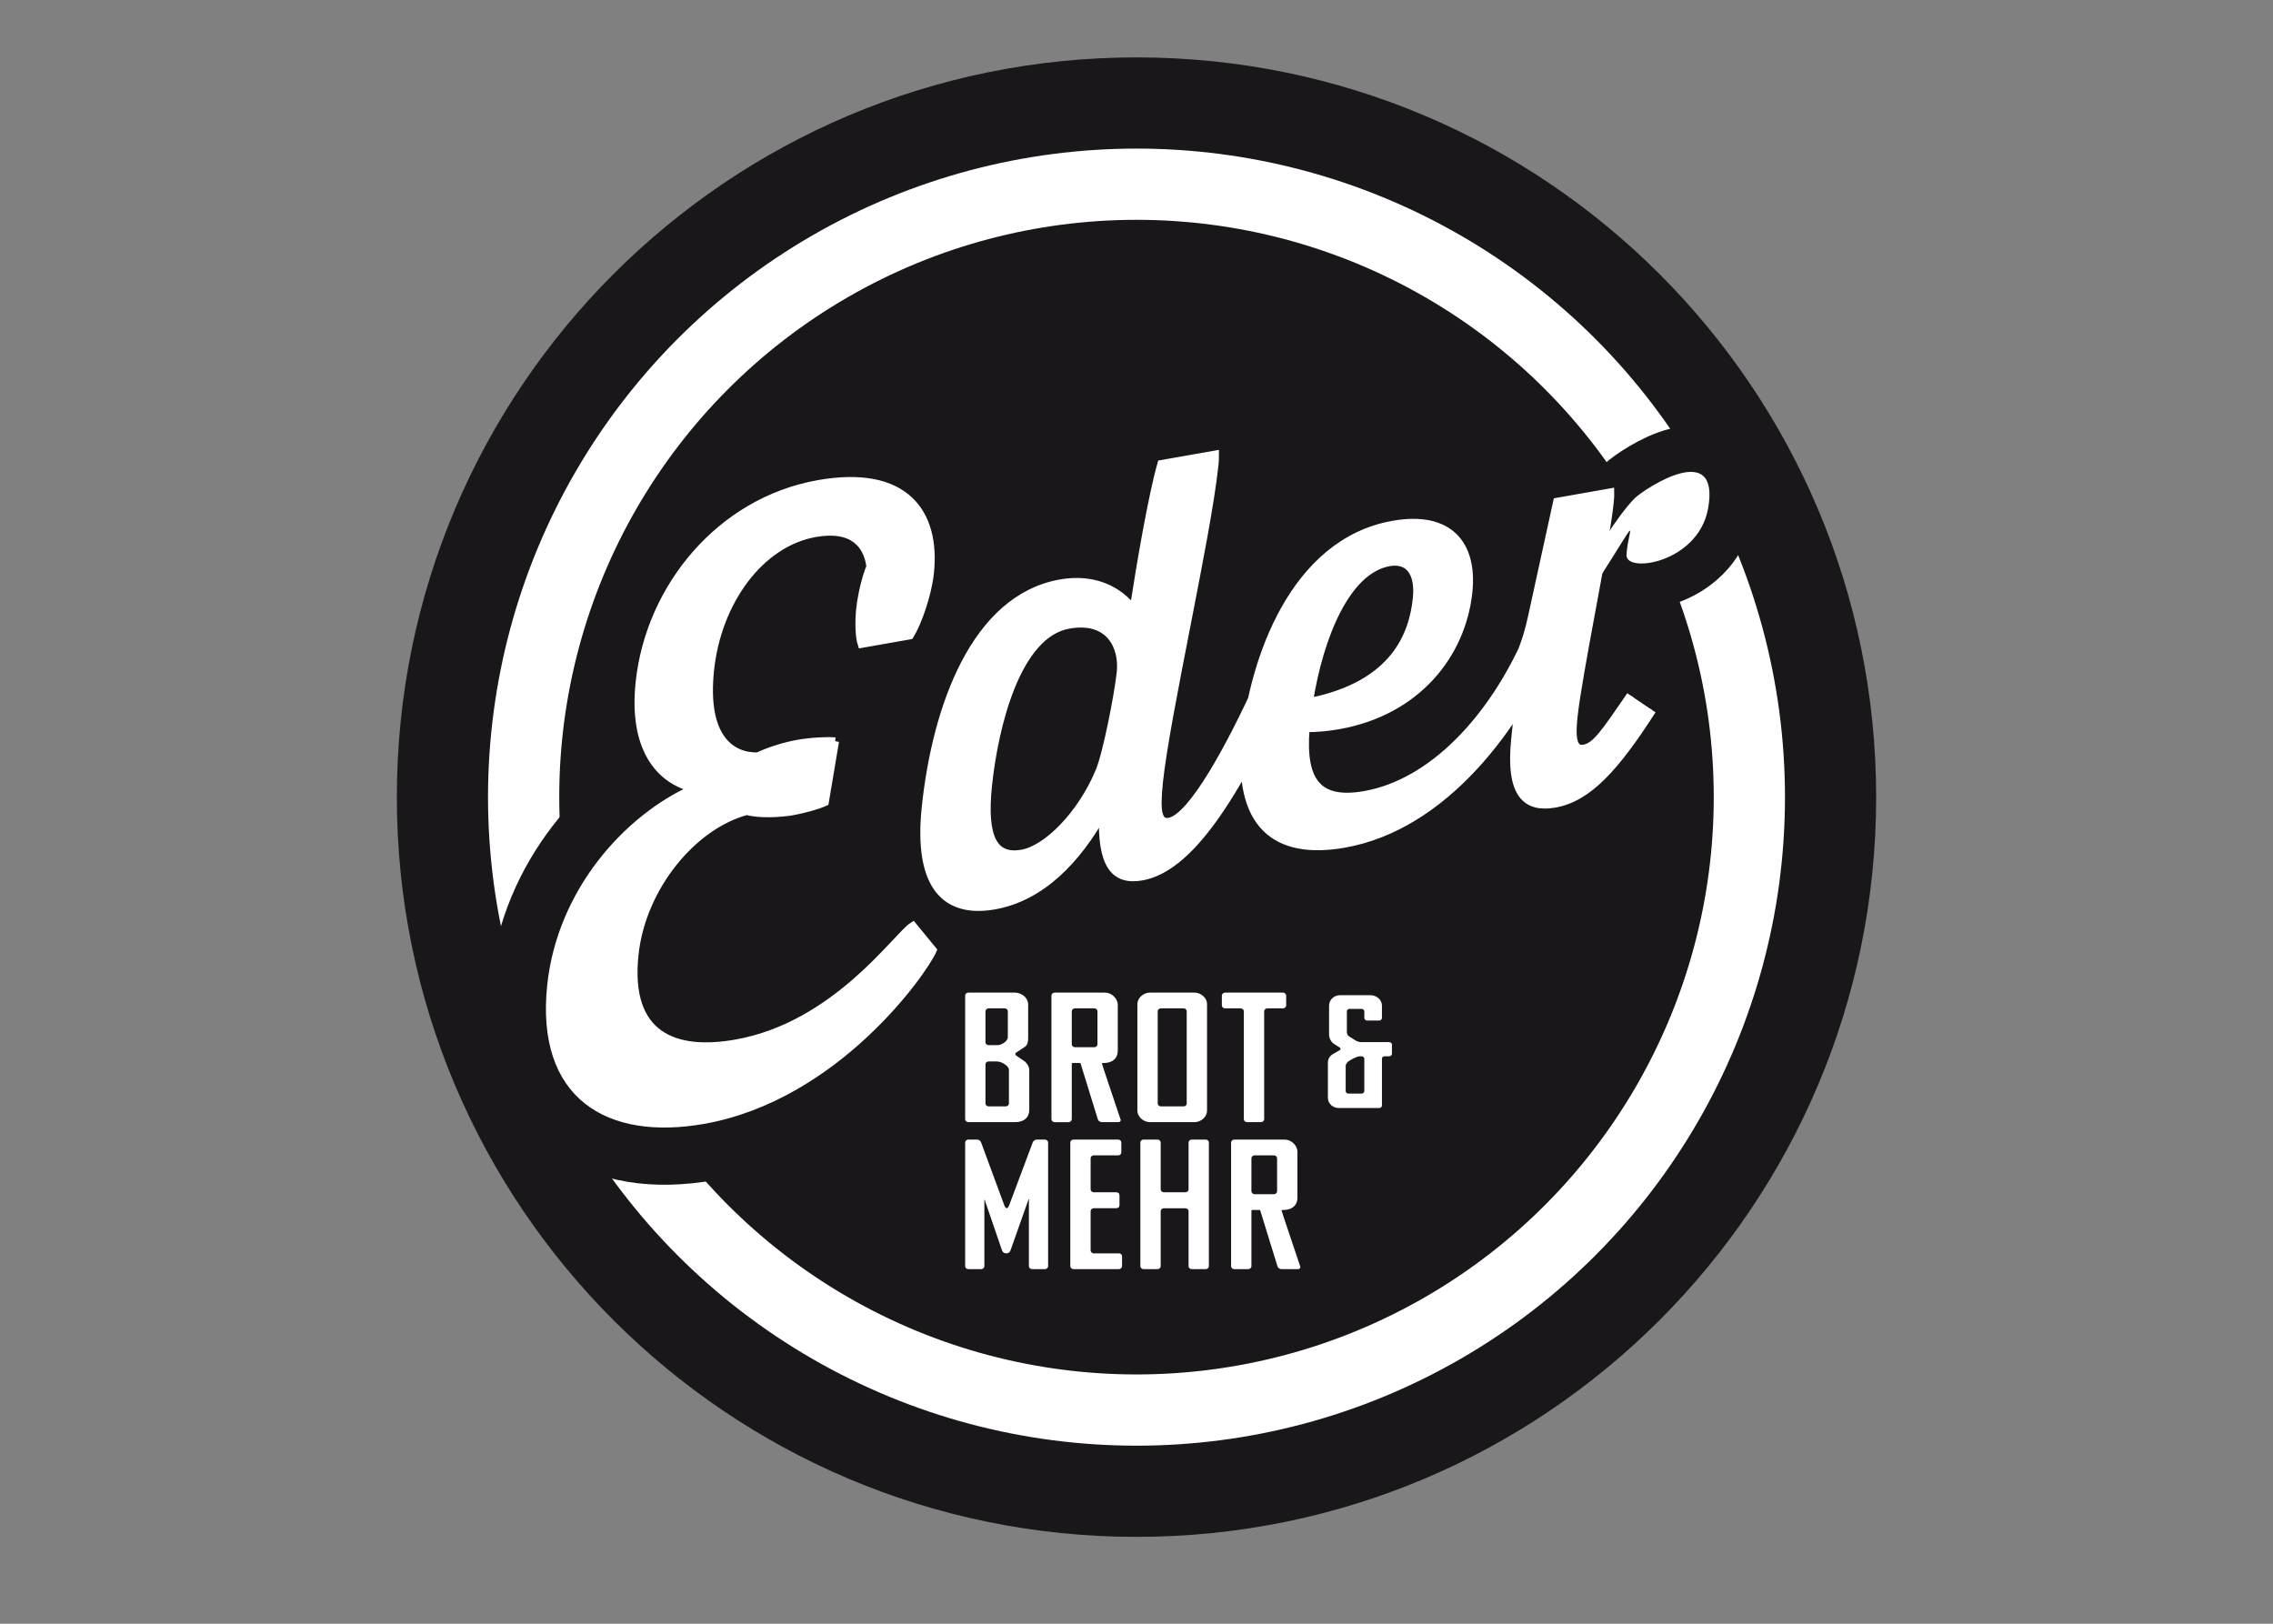 <?xml version="1.0" encoding="UTF-8"?> <svg xmlns="http://www.w3.org/2000/svg" xmlns:xlink="http://www.w3.org/1999/xlink" version="1.1" id="Ebene_1" x="0px" y="0px" width="350px" height="250px" viewBox="0 0 350 250" xml:space="preserve"><rect x="0" y="0" width="350" height="250" fill="#808080" stroke="none"/> <g> <g> <path fill="#1A171B" d="M175,236.625c62.903,0,113.894-50.992,113.894-113.893C288.894,59.83,237.903,8.837,175,8.837 c-62.902,0-113.894,50.992-113.894,113.895C61.106,185.633,112.098,236.625,175,236.625"></path> <path fill="#1A171B" d="M175,217.101c52.122,0,94.374-42.25,94.374-94.369c0-52.12-42.252-94.371-94.374-94.371 c-52.12,0-94.372,42.251-94.372,94.371C80.628,174.851,122.88,217.101,175,217.101"></path> <circle fill="none" stroke="#FFFFFF" stroke-width="10.967" cx="175" cy="122.731" r="94.37"></circle> <path fill="#1A171B" d="M213.909,86.581c2.942-0.519,4.661,1.477,4.227,5.602c-0.559,5.343-3.233,13.264-16.554,15.89 C203.141,98.23,207.219,87.761,213.909,86.581 M226.127,91.141c0.766-7.31-2.953-11.897-11.607-10.371 c-15.433,2.72-21.479,21.08-22.699,32.702c-1.43,13.588,4.641,18.314,15.169,16.455c15.255-2.688,13.507-9.369,3.156-7.544 c-7.047,1.242-9.785-1.862-9.077-10.265c1.834,0.044,3.697-0.194,5.036-0.43C218.238,109.548,225.121,100.701,226.127,91.141 M152.16,120.925c0.956-9.092,4.378-23.308,12.407-24.723c6.333-1.118,8.399,3.394,7.985,7.329 c-0.335,3.187-2.084,12.327-3.262,15.201c-2.81,6.749-8.092,12.004-11.927,12.681C153.081,132.167,151.303,129.077,152.16,120.925 M178.815,71.426c-1.374,4.751-3.171,15.185-4.278,22.373c-2.152-2.841-5.962-4.928-11.225-4 c-13.203,2.328-19.17,19.109-20.787,34.481c-1.28,12.181,3.084,16.47,10.58,15.15c7.226-1.273,12.734-7.028,16.724-14.17 c-0.312,7.964,1.792,10.447,5.985,9.708c7.139-1.258,14.278-11.715,22.634-30.39l-4.64,0.817 c-4.207,9.204-10.208,20.474-13.775,21.103c-1.696,0.298-2.037-1.479-1.554-6.072c1.104-10.497,7.374-37.636,8.543-48.789 c0.051-0.467,0.099-0.937,0.091-1.672L178.815,71.426z M128.606,114.126c-1.176-0.115-3.664,0.003-5.782,0.375 c-1.917,0.339-4.374,1.093-6.146,1.941c-4.067,0.074-8.419-2.801-7.318-13.281c1.114-10.591,7.703-19.574,16.178-21.068 c5.85-1.031,8.029,1.799,8.47,5.149c-0.654,1.509-1.346,4.309-1.586,6.603c-0.184,1.745-0.145,4.203,0.234,5.315l7.465-1.317 c1.192-1.924,2.74-6.269,3.096-9.653c0.975-9.278-3.86-16.033-17.179-13.685c-15.133,2.667-26.034,15.948-27.572,30.577 c-1.055,10.043,2.977,15.011,8.388,16.309c-10.389,4.614-20.502,16.041-22.005,30.343c-1.779,16.92,8.738,23.316,23.469,20.719 c20.278-3.576,33.771-22.669,35.326-26.16l-3.071-3.742c-2.436,1.502-11.814,15.368-27.251,18.09 c-9.384,1.655-16.917-1.087-15.598-13.643c1.09-10.371,8.925-19.897,17.277-22.118c1.825,0.536,5.107,0.386,7.026,0.048 c1.714-0.301,3.855-0.894,5-1.417L128.606,114.126"></path> <path fill="none" stroke="#1A171B" stroke-width="18.8" d="M213.909,86.581c2.942-0.519,4.661,1.477,4.227,5.602 c-0.559,5.343-3.233,13.264-16.554,15.89C203.141,98.23,207.219,87.761,213.909,86.581z M226.127,91.141 c0.766-7.31-2.953-11.897-11.607-10.371c-15.433,2.72-21.479,21.08-22.699,32.702c-1.43,13.588,4.641,18.314,15.169,16.455 c15.255-2.688,13.507-9.369,3.156-7.544c-7.047,1.242-9.785-1.862-9.077-10.265c1.834,0.044,3.697-0.194,5.036-0.43 C218.238,109.548,225.121,100.701,226.127,91.141z M152.16,120.925c0.956-9.092,4.378-23.308,12.407-24.723 c6.333-1.118,8.399,3.394,7.985,7.329c-0.335,3.187-2.084,12.327-3.262,15.201c-2.81,6.749-8.092,12.004-11.927,12.681 C153.081,132.167,151.303,129.077,152.16,120.925z M178.815,71.426c-1.374,4.751-3.171,15.185-4.278,22.373 c-2.152-2.841-5.962-4.928-11.225-4c-13.203,2.328-19.17,19.109-20.787,34.481c-1.28,12.181,3.084,16.47,10.58,15.15 c7.226-1.273,12.734-7.028,16.724-14.17c-0.312,7.964,1.792,10.447,5.985,9.708c7.139-1.258,14.278-11.715,22.634-30.39 l-4.64,0.817c-4.207,9.204-10.208,20.474-13.775,21.103c-1.696,0.298-2.037-1.479-1.554-6.072 c1.104-10.497,7.374-37.636,8.543-48.789c0.051-0.467,0.099-0.937,0.091-1.672L178.815,71.426z M128.606,114.126 c-1.176-0.115-3.664,0.003-5.782,0.375c-1.917,0.339-4.374,1.093-6.146,1.941c-4.067,0.074-8.419-2.801-7.318-13.281 c1.114-10.591,7.703-19.574,16.178-21.068c5.85-1.031,8.029,1.799,8.47,5.149c-0.654,1.507-1.346,4.309-1.586,6.603 c-0.184,1.745-0.145,4.203,0.234,5.315l7.465-1.317c1.192-1.924,2.74-6.269,3.096-9.653c0.975-9.278-3.86-16.033-17.179-13.685 c-15.133,2.667-26.034,15.948-27.572,30.577c-1.055,10.043,2.977,15.011,8.388,16.309c-10.389,4.614-20.502,16.041-22.005,30.343 c-1.779,16.92,8.738,23.316,23.469,20.719c20.278-3.576,33.771-22.669,35.326-26.16l-3.071-3.742 c-2.436,1.502-11.814,15.368-27.251,18.09c-9.384,1.655-16.917-1.087-15.598-13.643c1.09-10.371,8.925-19.897,17.277-22.118 c1.825,0.536,5.107,0.386,7.026,0.048c1.714-0.301,3.855-0.894,5-1.417L128.606,114.126"></path> <path fill="#1A171B" d="M251.758,76.675c-2.791,2.786-6.32,8.898-7.869,11.137c-1.113,1.806-2.153,3.593-3.046,4.963l-0.518,8.556 c2.157-4.862,4.363-9.835,5.929-12.298c6.605-10.341,4.512-7.923,4.208-3.773c-0.593,3.135,10.997,1.582,12.552-6.965 C264.923,67.636,253.504,75.056,251.758,76.675"></path> <path fill="none" stroke="#1A171B" stroke-width="14.1" d="M251.758,76.675c-2.791,2.786-6.32,8.898-7.869,11.137 c-1.113,1.806-2.153,3.593-3.046,4.963l-0.518,8.556c2.157-4.862,4.363-9.835,5.929-12.298c6.605-10.341,4.512-7.923,4.208-3.773 c-0.593,3.135,10.997,1.582,12.552-6.965C264.923,67.636,253.504,75.056,251.758,76.675z"></path> <path fill="#FFFFFF" d="M251.061,107.069c-4.033,5.882-5.36,7.848-7.152,8.166c-1.428,0.25-2.004-0.937-1.6-4.778 c0.708-6.749,4.879-26.433,5.57-32.995c0.049-0.467,0.1-0.937,0.087-1.67l-8.209,1.446l-3.874,17.703 c-0.691,3.25-1.523,5.328-2.66,7.826l0.873,3.343l-0.798,7.591c-0.925,8.81,1.841,10.807,6.124,10.052 c5.123-0.905,9.352-5.591,15.003-14.404 M213.909,86.581c2.942-0.519,4.661,1.477,4.227,5.602 c-0.559,5.343-3.233,13.264-16.554,15.89C203.141,98.23,207.219,87.761,213.909,86.581 M226.127,91.141 c0.766-7.31-2.953-11.897-11.607-10.371c-15.433,2.72-21.479,21.08-22.699,32.702c-1.43,13.588,4.641,18.314,15.169,16.455 c15.255-2.688,26.833-17.881,32.942-32.665l-4.641,0.817c-5.535,12.66-14.795,22.479-25.146,24.304 c-7.047,1.242-9.785-1.862-9.077-10.265c1.834,0.044,3.697-0.194,5.036-0.43C218.238,109.548,225.121,100.701,226.127,91.141 M152.16,120.925c0.956-9.092,4.378-23.308,12.407-24.723c6.333-1.118,8.399,3.394,7.985,7.329 c-0.335,3.187-2.084,12.327-3.262,15.201c-2.81,6.749-8.092,12.004-11.927,12.681C153.081,132.167,151.303,129.077,152.16,120.925 M178.815,71.426c-1.374,4.751-3.171,15.185-4.278,22.373c-2.152-2.841-5.962-4.928-11.225-4 c-13.203,2.328-19.17,19.109-20.787,34.481c-1.28,12.181,3.084,16.47,10.58,15.15c7.226-1.273,12.734-7.028,16.724-14.17 c-0.312,7.964,1.792,10.447,5.985,9.708c7.139-1.258,14.278-11.715,22.634-30.39l-4.64,0.817 c-4.207,9.204-10.208,20.474-13.775,21.103c-1.696,0.298-2.037-1.479-1.554-6.072c1.104-10.497,7.374-37.636,8.543-48.789 c0.051-0.467,0.099-0.937,0.091-1.672L178.815,71.426z M128.606,114.126c-1.176-0.115-3.664,0.003-5.782,0.375 c-1.917,0.339-4.374,1.093-6.146,1.941c-4.067,0.074-8.419-2.801-7.318-13.281c1.114-10.591,7.703-19.574,16.178-21.068 c5.85-1.031,8.029,1.799,8.47,5.149c-0.654,1.509-1.346,4.309-1.586,6.603c-0.184,1.745-0.145,4.203,0.234,5.315l7.465-1.317 c1.192-1.924,2.74-6.269,3.096-9.653c0.975-9.278-3.86-16.033-17.179-13.685c-15.133,2.667-26.034,15.948-27.572,30.577 c-1.055,10.043,2.977,15.011,8.388,16.309c-10.389,4.614-20.502,16.041-22.005,30.343c-1.779,16.92,8.738,23.316,23.469,20.719 c20.278-3.576,33.771-22.669,35.326-26.16l-3.071-3.742c-2.436,1.502-11.814,15.368-27.251,18.09 c-9.384,1.655-16.917-1.087-15.598-13.643c1.09-10.371,8.925-19.897,17.277-22.118c1.825,0.536,5.107,0.386,7.026,0.048 c1.714-0.301,3.855-0.894,5-1.417L128.606,114.126"></path> <path fill="none" stroke="#FFFFFF" stroke-width="1.185" d="M251.061,107.069c-4.033,5.882-5.36,7.848-7.152,8.166 c-1.428,0.25-2.004-0.937-1.6-4.778c0.708-6.749,4.879-26.433,5.57-32.995c0.049-0.467,0.1-0.937,0.087-1.67l-8.209,1.446 l-3.874,17.703c-0.691,3.25-1.523,5.328-2.66,7.826l0.873,3.343l-0.798,7.591c-0.925,8.81,1.841,10.807,6.124,10.052 c5.123-0.905,9.352-5.591,15.003-14.404 M213.909,86.581c2.942-0.519,4.661,1.477,4.227,5.602 c-0.559,5.343-3.233,13.264-16.554,15.89C203.141,98.23,207.219,87.761,213.909,86.581z M226.127,91.141 c0.766-7.31-2.953-11.897-11.607-10.371c-15.433,2.72-21.479,21.08-22.699,32.702c-1.43,13.588,4.641,18.314,15.169,16.455 c15.255-2.688,26.833-17.881,32.942-32.665l-4.641,0.817c-5.535,12.66-14.795,22.479-25.146,24.304 c-7.047,1.242-9.785-1.862-9.077-10.265c1.834,0.044,3.697-0.194,5.036-0.43C218.238,109.548,225.121,100.701,226.127,91.141z M152.16,120.925c0.956-9.092,4.378-23.308,12.407-24.723c6.333-1.118,8.399,3.394,7.985,7.329 c-0.335,3.187-2.084,12.327-3.262,15.201c-2.81,6.749-8.092,12.004-11.927,12.681C153.081,132.167,151.303,129.077,152.16,120.925 z M178.815,71.426c-1.374,4.751-3.171,15.185-4.278,22.373c-2.152-2.841-5.962-4.928-11.225-4 c-13.203,2.328-19.17,19.109-20.787,34.481c-1.28,12.181,3.084,16.47,10.58,15.15c7.226-1.273,12.734-7.028,16.724-14.17 c-0.312,7.964,1.792,10.447,5.985,9.708c7.139-1.258,14.278-11.715,22.634-30.39l-4.64,0.817 c-4.207,9.204-10.208,20.474-13.775,21.103c-1.696,0.298-2.037-1.479-1.554-6.072c1.104-10.497,7.374-37.636,8.543-48.789 c0.051-0.467,0.099-0.937,0.091-1.672L178.815,71.426z M128.606,114.126c-1.176-0.115-3.664,0.003-5.782,0.375 c-1.917,0.339-4.374,1.093-6.146,1.941c-4.067,0.074-8.419-2.801-7.318-13.281c1.114-10.591,7.703-19.574,16.178-21.068 c5.85-1.031,8.029,1.799,8.47,5.149c-0.654,1.507-1.346,4.309-1.586,6.603c-0.184,1.745-0.145,4.203,0.234,5.315l7.465-1.317 c1.192-1.924,2.74-6.269,3.096-9.653c0.975-9.278-3.86-16.033-17.179-13.685c-15.133,2.667-26.034,15.948-27.572,30.577 c-1.055,10.043,2.977,15.011,8.388,16.309c-10.389,4.614-20.502,16.041-22.005,30.343c-1.779,16.92,8.738,23.316,23.469,20.719 c20.278-3.576,33.771-22.669,35.326-26.16l-3.071-3.742c-2.436,1.502-11.814,15.368-27.251,18.09 c-9.384,1.655-16.917-1.087-15.598-13.643c1.09-10.371,8.925-19.897,17.277-22.118c1.825,0.536,5.107,0.386,7.026,0.048 c1.714-0.301,3.855-0.894,5-1.417L128.606,114.126"></path> <path fill="#FFFFFF" d="M251.758,76.675c-2.791,2.786-6.32,8.898-7.869,11.137c-1.113,1.806-2.153,3.593-3.046,4.963l-0.518,8.553 c2.157-4.859,4.363-9.833,5.929-12.295c6.605-10.341,4.512-7.923,4.208-3.773c-0.593,3.135,10.997,1.582,12.552-6.965 C264.923,67.636,253.504,75.056,251.758,76.675"></path> </g> <g> <path fill="#FFFFFF" d="M156.296,172.773h-7.197c-0.257,0-0.483-0.209-0.483-0.443v-19.06c0-0.234,0.226-0.443,0.483-0.443h7.141 c1.081,0,2.078,0.784,2.078,1.854v5.065c0,0.573-0.058,1.148-0.513,1.435l-1.309,0.861c-0.227,0.132-0.2,0.34,0,0.496l1.337,0.914 c0,0,0.655,0.575,0.655,1.307v6.108C158.488,172.044,157.69,172.773,156.296,172.773z M155.187,155.698 c0-0.234-0.199-0.443-0.484-0.443h-2.475c-0.255,0-0.484,0.209-0.484,0.443v4.778c0,0.262,0.229,0.443,0.484,0.443h1.365 c0.627,0,1.593-0.6,1.593-1.252V155.698z M155.357,164.733c0-0.653-1.195-1.306-1.849-1.306h-1.28 c-0.255,0-0.484,0.182-0.484,0.442v6.032c0,0.234,0.229,0.443,0.484,0.443h2.647c0.255,0,0.482-0.209,0.482-0.443V164.733z"></path> <path fill="#FFFFFF" d="M172.174,172.773h-2.531c-0.257,0-0.542-0.209-0.598-0.443l-2.646-8.563 c-0.027-0.104-0.113-0.104-0.2-0.104h-1.024c-0.085,0-0.142,0.052-0.142,0.131v8.537c0,0.234-0.229,0.443-0.484,0.443h-2.163 c-0.256,0-0.484-0.209-0.484-0.443v-19.06c0-0.234,0.229-0.443,0.484-0.443h7.768c1.024,0,1.963,0.914,1.963,1.881v7.049 c0,1.28-0.939,1.905-2.104,1.905h-0.144c-0.114,0-0.227,0-0.17,0.157c0,0-0.029,0.026,2.844,8.536 c0.029,0.026,0.029,0.053,0.029,0.104C172.573,172.644,172.403,172.773,172.174,172.773z M168.989,155.698 c0-0.234-0.2-0.443-0.484-0.443h-2.988c-0.257,0-0.484,0.209-0.484,0.443v5.093c0,0.234,0.227,0.443,0.484,0.443h2.988 c0.284,0,0.484-0.209,0.484-0.443V155.698z"></path> <path fill="#FFFFFF" d="M183.955,172.773h-6.913c-0.796,0-1.906-0.652-1.906-1.828v-16.29c0-1.176,1.11-1.828,1.906-1.828h6.913 c0.798,0,1.908,0.652,1.908,1.828v16.29C185.863,172.121,184.753,172.773,183.955,172.773z M182.731,155.698 c0-0.234-0.197-0.443-0.481-0.443h-3.501c-0.256,0-0.483,0.209-0.483,0.443v14.204c0,0.234,0.228,0.443,0.483,0.443h3.501 c0.284,0,0.481-0.209,0.481-0.443V155.698z"></path> <path fill="#FFFFFF" d="M197.559,155.255h-2.419c-0.254,0-0.483,0.209-0.483,0.443v16.632c0,0.234-0.228,0.443-0.483,0.443h-2.163 c-0.256,0-0.483-0.209-0.483-0.443v-16.632c0-0.234-0.228-0.443-0.483-0.443h-2.417c-0.258,0-0.485-0.209-0.485-0.443v-1.541 c0-0.234,0.228-0.443,0.485-0.443h8.933c0.256,0,0.483,0.209,0.483,0.443v1.541C198.042,155.046,197.814,155.255,197.559,155.255z "></path> </g> <g> <path fill="#FFFFFF" d="M213.915,162.631h-0.705c-0.233,0-0.415,0.166-0.415,0.381v7.202c0,0.217-0.185,0.383-0.419,0.383h-6.21 c-0.861,0-1.695-0.598-1.695-1.603v-5.336c0-0.646,0.287-1.102,0.86-1.412l0.938-0.55c0.209-0.096,0.209-0.288,0.027-0.407 l-0.834-0.525c-0.523-0.335-0.811-0.91-0.811-1.484v-4.427c0-0.812,0.626-1.629,1.749-1.629h4.592c1.069,0,1.802,0.79,1.802,1.604 v1.892c0,0.216-0.185,0.406-0.419,0.406h-1.878c-0.236,0-0.418-0.19-0.418-0.406v-1.005c0-0.217-0.209-0.383-0.443-0.383h-1.826 c-0.236,0-0.418,0.166-0.418,0.383v3.255c0,0.215,0.157,0.478,0.339,0.599l1.07,0.669c0.182,0.118,0.549,0.216,0.782,0.216h4.331 c0.234,0,0.419,0.166,0.419,0.383v1.411C214.334,162.462,214.149,162.631,213.915,162.631z M210.08,163.012 c0-0.215-0.209-0.381-0.443-0.381h-0.209c-0.652,0-1.878,0.835-1.878,0.835s-0.339,0.384-0.339,0.599v3.925 c0,0.215,0.182,0.384,0.416,0.384h2.01c0.234,0,0.443-0.169,0.443-0.384V163.012z"></path> </g> <g> <path fill="#FFFFFF" d="M160.906,195.401h-1.992c-0.255,0-0.482-0.209-0.482-0.443v-10.105c0-0.129,0.056-0.182-0.029-0.182 c-0.085,0-0.058,0.053-0.085,0.156l-2.732,7.728c-0.085,0.234-0.341,0.419-0.598,0.419h-0.057c-0.284,0-0.54-0.185-0.625-0.419 l-2.618-7.622c-0.029-0.132,0-0.185-0.085-0.185c-0.085,0-0.029,0.053-0.029,0.185v10.025c0,0.234-0.229,0.443-0.484,0.443h-1.99 c-0.257,0-0.483-0.209-0.483-0.443v-19.061c0-0.233,0.226-0.442,0.483-0.442h1.336c0.284,0,0.54,0.182,0.625,0.416l3.586,9.714 c0.085,0.234,0.255,0.443,0.37,0.443s0.285-0.209,0.37-0.443l3.642-9.714c0.085-0.234,0.37-0.416,0.625-0.416h1.252 c0.255,0,0.484,0.209,0.484,0.442v19.061C161.39,195.192,161.161,195.401,160.906,195.401z"></path> <path fill="#FFFFFF" d="M172.291,195.401h-6.999c-0.258,0-0.484-0.209-0.484-0.443v-19.061c0-0.233,0.227-0.442,0.484-0.442h6.885 c0.285,0,0.484,0.209,0.484,0.442v1.54c0,0.261-0.199,0.445-0.484,0.445h-3.756c-0.255,0-0.484,0.209-0.484,0.443v4.804 c0,0.233,0.229,0.442,0.484,0.442h3.472c0.285,0,0.484,0.185,0.484,0.446v1.566c0,0.234-0.2,0.443-0.484,0.443h-3.472 c-0.255,0-0.484,0.209-0.484,0.443v6.056c0,0.236,0.229,0.446,0.484,0.446h3.871c0.256,0,0.484,0.182,0.484,0.442v1.542 C172.774,195.192,172.546,195.401,172.291,195.401z"></path> <path fill="#FFFFFF" d="M185.663,195.401h-2.16c-0.285,0-0.484-0.209-0.484-0.443v-8.486c0-0.234-0.229-0.443-0.484-0.443h-3.328 c-0.257,0-0.483,0.209-0.483,0.443v8.486c0,0.234-0.229,0.443-0.484,0.443h-2.163c-0.255,0-0.484-0.209-0.484-0.443v-19.061 c0-0.233,0.229-0.442,0.484-0.442h2.163c0.255,0,0.484,0.209,0.484,0.442v7.232c0,0.233,0.227,0.442,0.483,0.442h3.328 c0.256,0,0.484-0.209,0.484-0.442v-7.232c0-0.233,0.199-0.442,0.484-0.442h2.16c0.258,0,0.483,0.209,0.483,0.442v19.061 C186.146,195.192,185.921,195.401,185.663,195.401z"></path> <path fill="#FFFFFF" d="M199.836,195.401h-2.533c-0.255,0-0.539-0.209-0.596-0.443l-2.647-8.563 c-0.029-0.104-0.113-0.104-0.198-0.104h-1.024c-0.085,0-0.142,0.052-0.142,0.129v8.539c0,0.234-0.229,0.443-0.484,0.443h-2.163 c-0.255,0-0.483-0.209-0.483-0.443v-19.061c0-0.233,0.229-0.442,0.483-0.442h7.769c1.023,0,1.963,0.914,1.963,1.88v7.048 c0,1.279-0.939,1.907-2.106,1.907h-0.141c-0.114,0-0.229,0-0.171,0.156c0,0-0.029,0.025,2.844,8.537 c0.029,0.024,0.029,0.052,0.029,0.104C200.234,195.27,200.064,195.401,199.836,195.401z M196.649,178.326 c0-0.234-0.2-0.443-0.485-0.443h-2.987c-0.255,0-0.481,0.209-0.481,0.443v5.09c0,0.236,0.227,0.446,0.481,0.446h2.987 c0.285,0,0.485-0.21,0.485-0.446V178.326z"></path> </g> </g> </svg> 